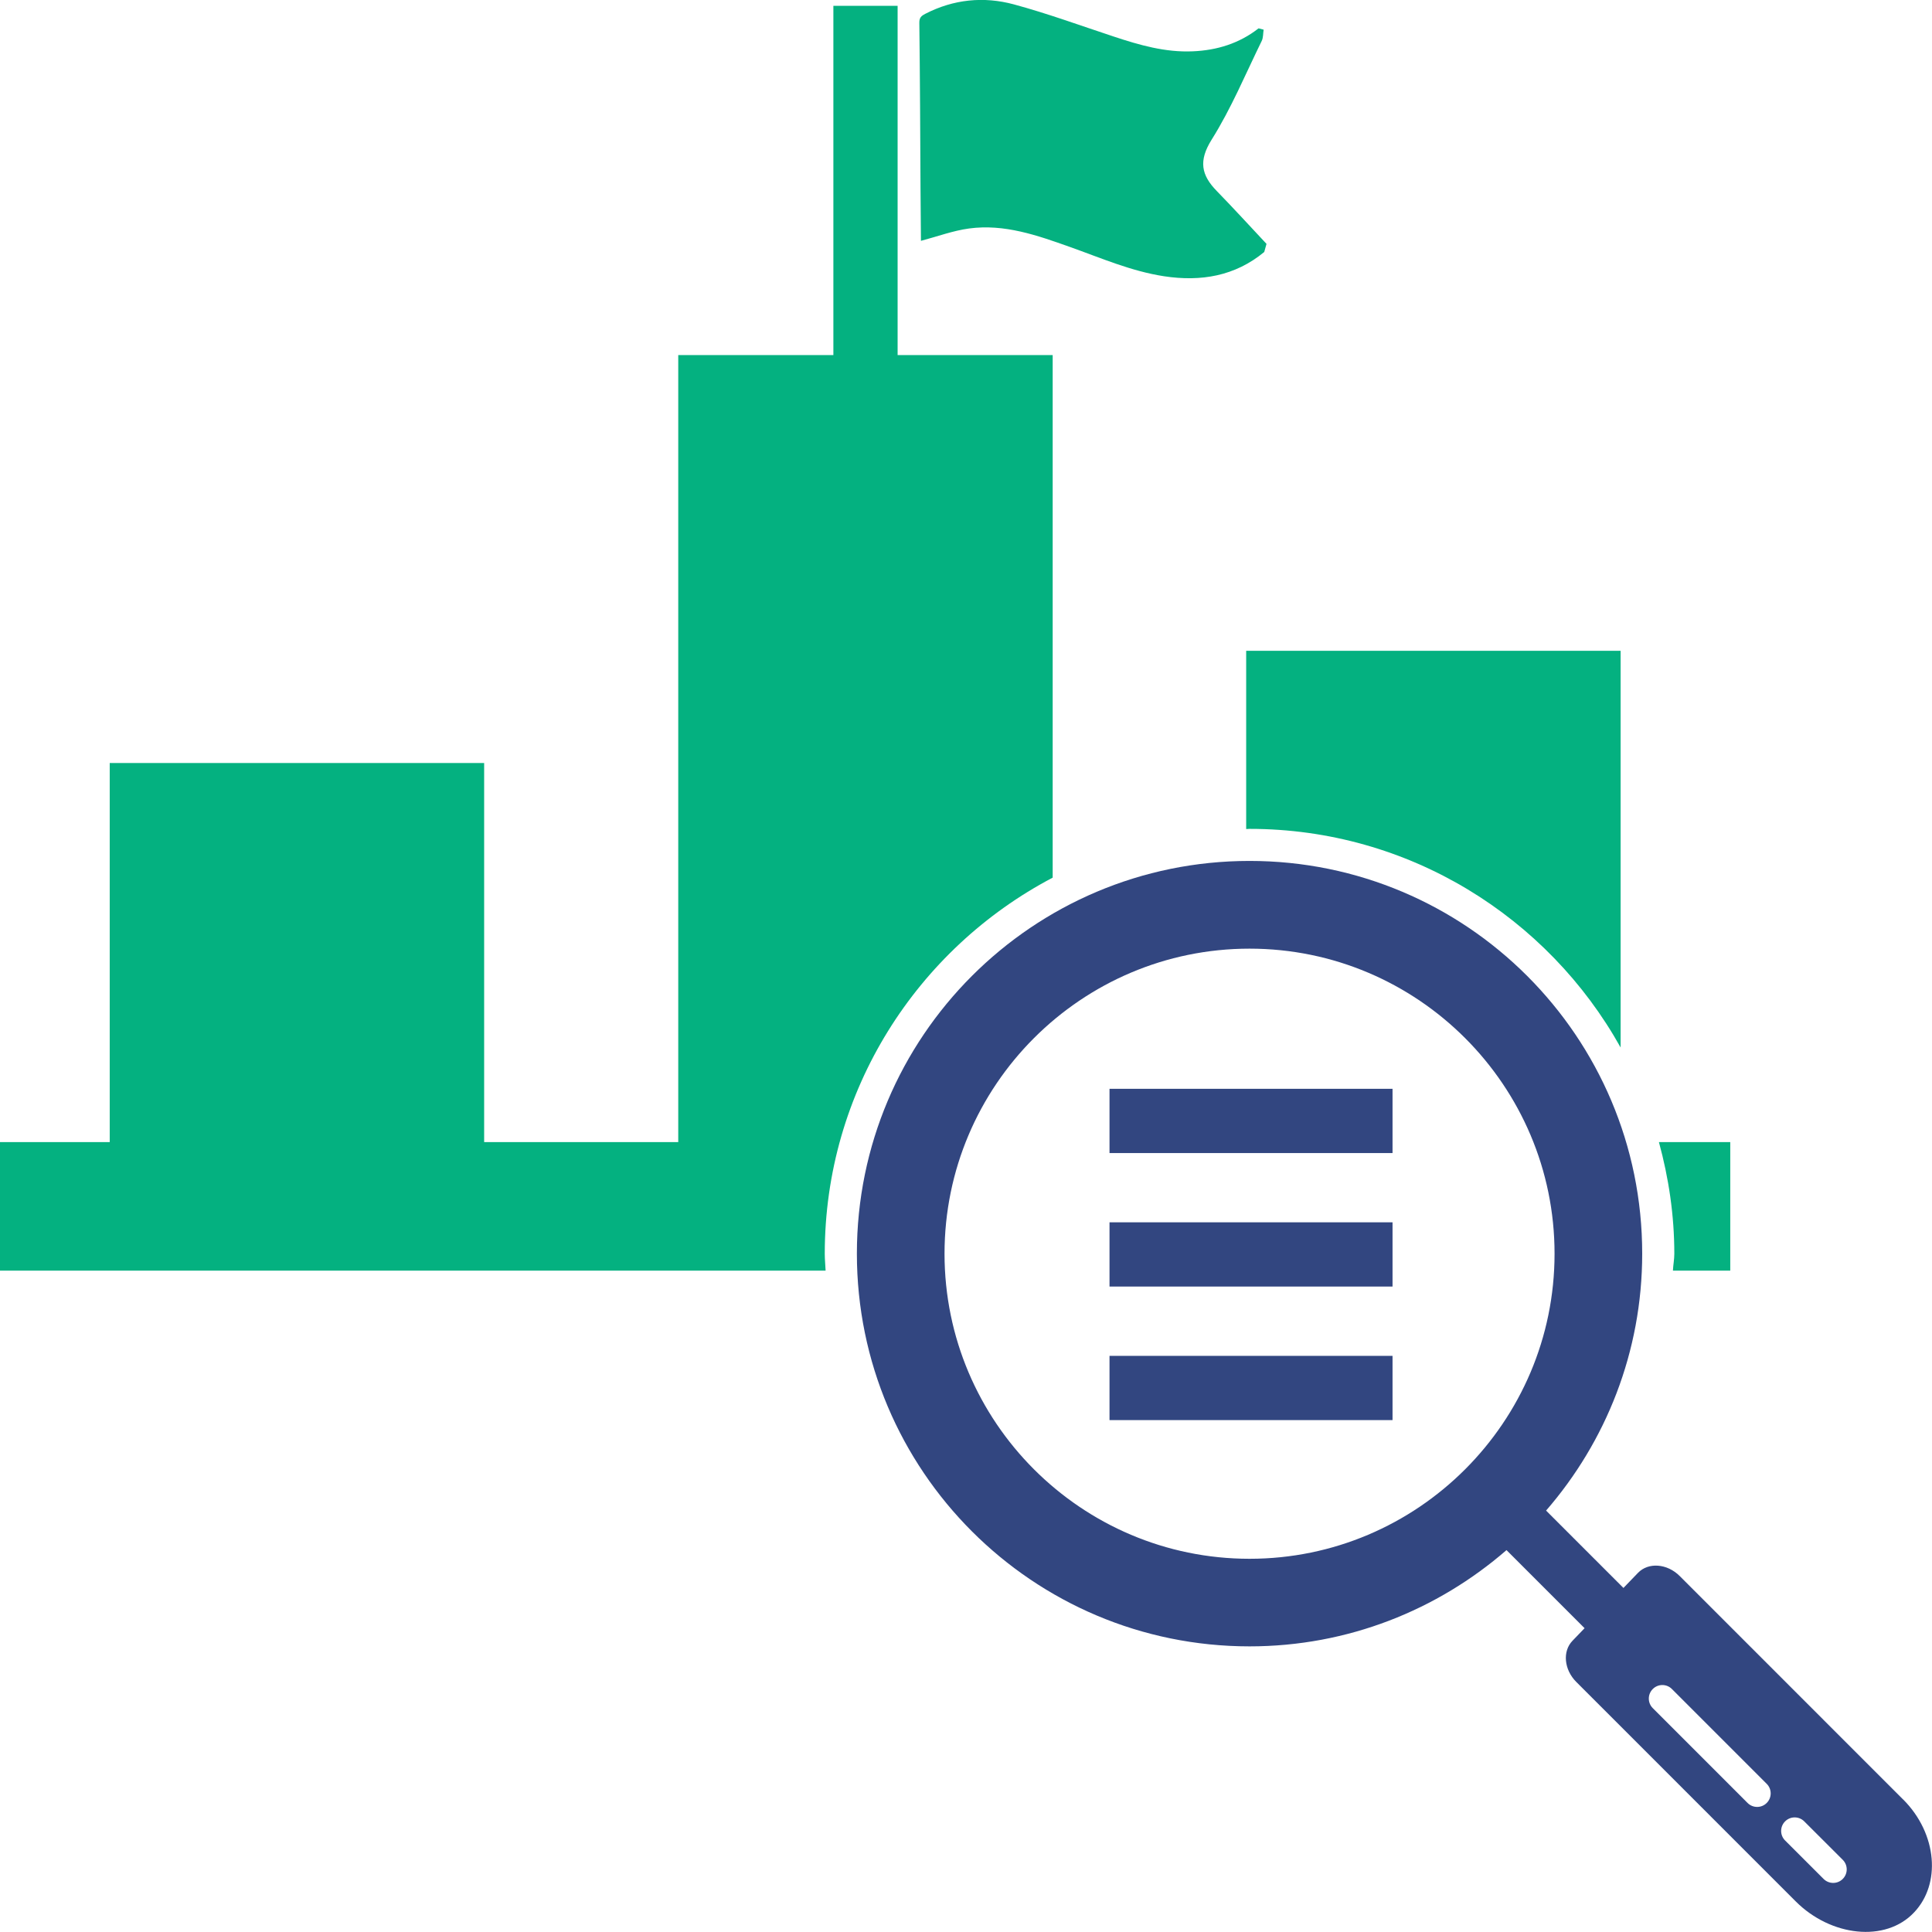<svg xmlns="http://www.w3.org/2000/svg" width="96" height="96" viewBox="0 0 96 96" fill="none"><g clip-path="url(#clip0_3166_6672)"><path d="M45.767 11.966C46.58 11.751 47.354 11.461 48.155 11.353C49.913 11.117 51.539 11.694 53.156 12.268C54.698 12.815 56.201 13.476 57.842 13.727C59.677 14.005 61.366 13.721 62.819 12.522C62.857 12.387 62.893 12.253 62.932 12.118C62.11 11.243 61.303 10.355 60.463 9.494C59.683 8.696 59.552 7.987 60.203 6.944C61.178 5.393 61.886 3.683 62.693 2.036C62.774 1.871 62.759 1.662 62.789 1.474C62.705 1.453 62.621 1.429 62.538 1.408C61.584 2.155 60.478 2.499 59.268 2.55C57.899 2.61 56.617 2.239 55.343 1.817C53.694 1.273 52.059 0.673 50.379 0.218C48.879 -0.188 47.378 -0.036 45.974 0.688C45.788 0.783 45.678 0.873 45.681 1.127C45.714 3.868 45.726 6.609 45.74 9.35C45.746 10.25 45.755 11.147 45.761 11.963L45.767 11.966Z" fill="#04B180"></path><path d="M40.982 62.299C40.982 54.189 45.582 47.144 52.307 43.61V17.643H44.602V0.29H41.41V17.643H33.702V56.751H24.057V37.913H5.452V56.751H0V63.136H41.024C41.012 62.855 40.982 62.583 40.982 62.299Z" fill="#04B180"></path><path d="M83.196 62.299C83.196 62.58 83.139 62.855 83.127 63.136H85.976V56.751H82.431C82.915 58.521 83.196 60.377 83.196 62.299Z" fill="#04B180"></path><path d="M62.089 41.186C70.01 41.186 76.917 45.577 80.527 52.049V32.338H61.922V41.195C61.979 41.195 62.032 41.186 62.089 41.186Z" fill="#04B180"></path><path d="M94.571 89.421L83.465 78.313C82.84 77.688 81.908 77.619 81.391 78.154L80.668 78.904L76.824 75.06C79.792 71.638 81.6 67.181 81.6 62.293C81.6 51.514 72.864 42.779 62.089 42.779C51.315 42.779 42.578 51.517 42.578 62.293C42.578 73.069 51.315 81.807 62.089 81.807C66.979 81.807 71.435 79.996 74.857 77.024L78.737 80.904L78.136 81.529C77.631 82.052 77.715 82.964 78.324 83.574L89.233 94.484C90.97 96.221 93.687 96.538 95.109 95.028C95.782 94.317 96.066 93.352 95.982 92.353C95.895 91.325 95.417 90.264 94.568 89.415L94.571 89.421ZM62.089 77.455C53.733 77.455 46.933 70.654 46.933 62.296C46.933 53.938 53.733 47.138 62.089 47.138C70.446 47.138 77.245 53.938 77.245 62.296C77.245 70.654 70.446 77.455 62.089 77.455ZM87.787 89.588C87.655 89.72 87.485 89.785 87.312 89.785C87.138 89.785 86.968 89.72 86.836 89.588L82.126 84.877C81.863 84.614 81.863 84.189 82.126 83.926C82.389 83.663 82.814 83.663 83.076 83.926L87.787 88.638C88.05 88.9 88.05 89.325 87.787 89.588ZM91.565 93.364C91.433 93.495 91.263 93.561 91.089 93.561C90.916 93.561 90.746 93.495 90.614 93.364L88.701 91.453C88.438 91.19 88.438 90.766 88.701 90.503C88.964 90.24 89.389 90.24 89.652 90.503L91.565 92.413C91.828 92.676 91.828 93.1 91.565 93.364Z" fill="#324680"></path><path d="M69.194 54.102H55.131V57.295H69.194V54.102Z" fill="#324680"></path><path d="M69.194 60.736H55.131V63.928H69.194V60.736Z" fill="#324680"></path><path d="M69.194 67.372H55.131V70.564H69.194V67.372Z" fill="#324680"></path></g><defs><clipPath id="clip0_3166_6672"><rect width="96" height="96" fill="white"></rect></clipPath></defs></svg>